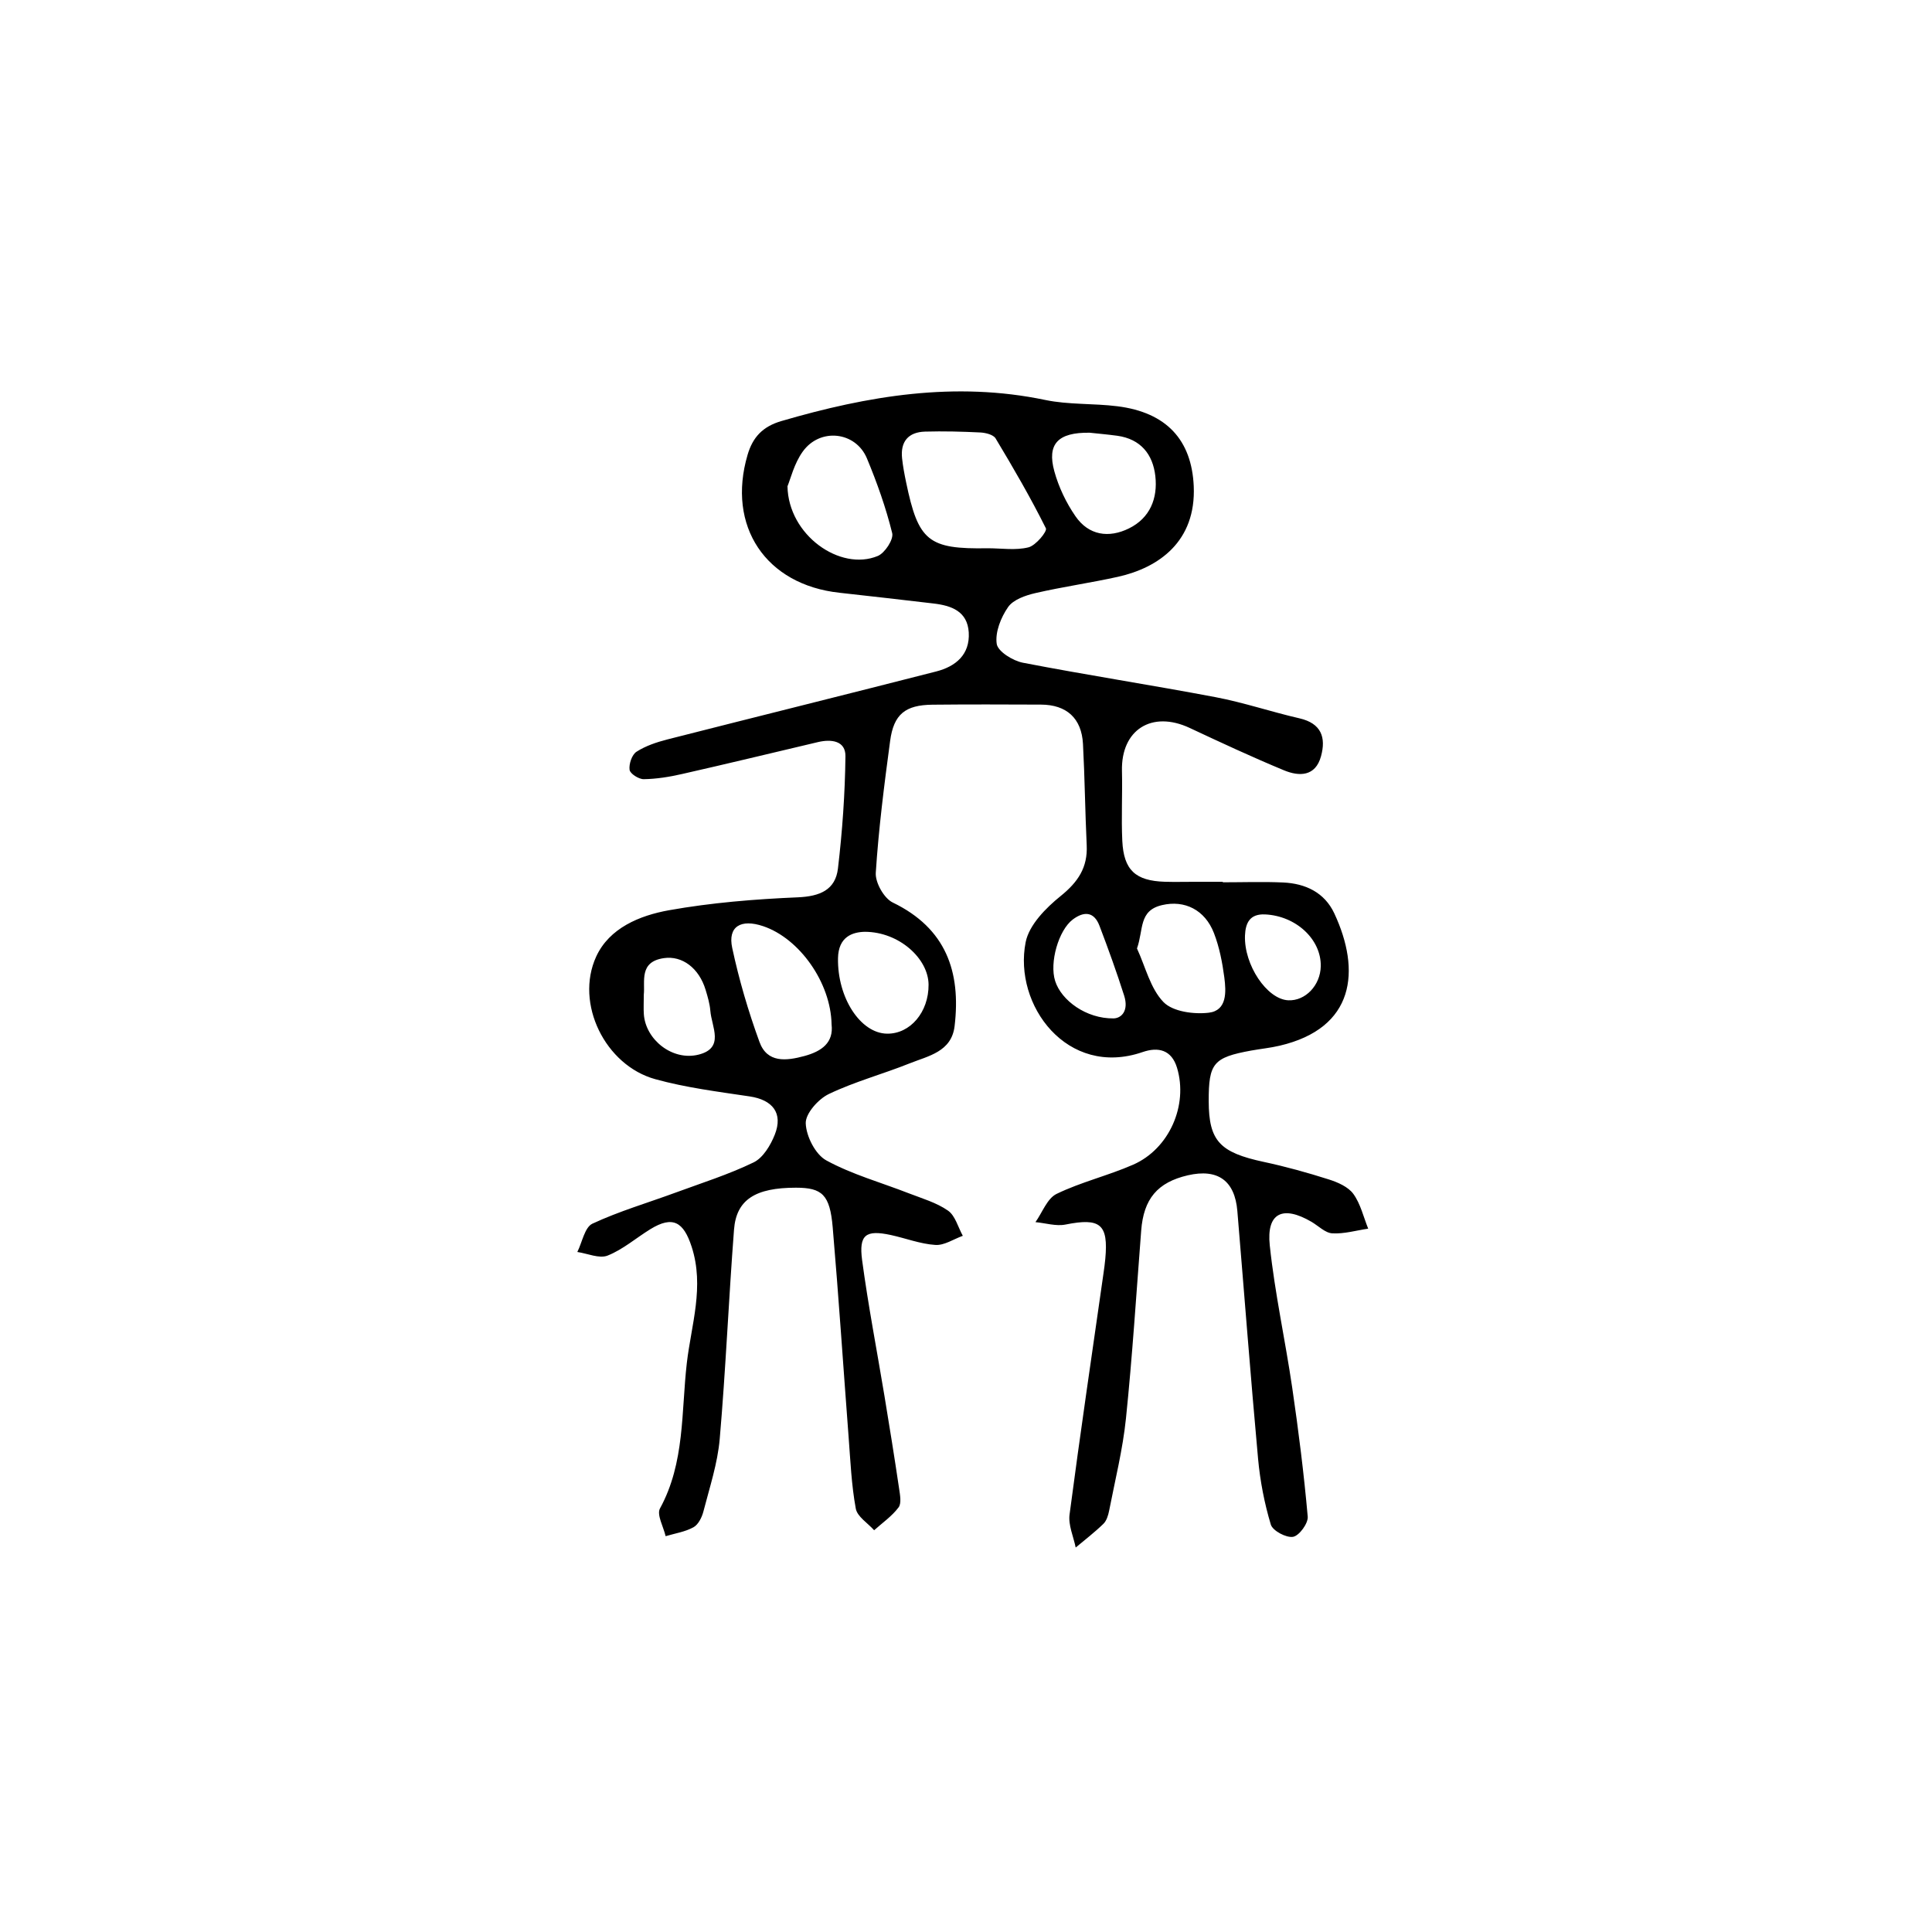 <?xml version="1.0" encoding="utf-8"?>
<svg version="1.1" id="zdic_net" xmlns="http://www.w3.org/2000/svg" xmlns:xlink="http://www.w3.org/1999/xlink" x="0px" y="0px"
	 viewBox="0 0 400 400" style="enable-background:new 0 0 400 400;" xml:space="preserve">
<g>
	<path d="M253.17,182.67c4.17,0,8.34-0.15,12.5,0.04c4.61,0.21,8.55,2.06,10.58,6.39c5.55,11.88,4.26,23.76-11.31,27.4
		c-1.94,0.46-3.94,0.65-5.91,1.01c-7.82,1.43-8.8,2.61-8.78,10.48c0.02,8.24,2.3,10.62,11.4,12.57c4.54,0.97,9.04,2.22,13.47,3.63
		c1.86,0.59,4.01,1.53,5.08,3c1.49,2.06,2.09,4.76,3.07,7.19c-2.48,0.37-4.98,1.11-7.43,0.97c-1.47-0.08-2.87-1.54-4.3-2.38
		c-5.95-3.48-9.36-1.87-8.65,4.86c1.04,9.88,3.21,19.64,4.65,29.48c1.3,8.87,2.42,17.77,3.21,26.69c0.12,1.38-1.75,3.95-3.03,4.18
		c-1.41,0.25-4.22-1.25-4.61-2.53c-1.33-4.41-2.22-9.04-2.64-13.64c-1.56-17.08-2.86-34.19-4.29-51.29
		c-0.53-6.3-4.06-8.81-10.24-7.39c-6.31,1.46-9.17,4.89-9.67,11.46c-1,12.96-1.82,25.94-3.15,38.86
		c-0.66,6.43-2.25,12.77-3.49,19.14c-0.19,0.96-0.53,2.07-1.19,2.71c-1.8,1.75-3.8,3.28-5.73,4.9c-0.46-2.28-1.56-4.64-1.27-6.83
		c2.19-16.67,4.65-33.31,7.03-49.96c0.14-0.99,0.28-1.98,0.37-2.98c0.66-7.2-1.05-8.54-8.24-7.1c-1.96,0.39-4.14-0.31-6.22-0.5
		c1.43-2.01,2.43-4.91,4.38-5.85c5.05-2.45,10.64-3.77,15.81-6.03c7.52-3.28,11.46-12.32,9.12-20.08c-1.13-3.72-3.87-4.37-7.13-3.25
		c-15.6,5.38-26.78-9.74-24.21-22.75c0.71-3.57,4.18-7.09,7.25-9.56c3.59-2.9,5.61-5.9,5.39-10.51c-0.33-6.99-0.4-13.99-0.77-20.98
		c-0.29-5.32-3.39-8.12-8.71-8.14c-7.49-0.03-14.98-0.06-22.47,0.02c-5.61,0.06-8.01,1.97-8.75,7.51
		c-1.22,9.07-2.38,18.16-2.97,27.29c-0.13,2.03,1.71,5.29,3.52,6.16c11.01,5.32,14.14,14.32,12.8,25.58
		c-0.63,5.33-5.44,6.17-9.31,7.72c-5.54,2.22-11.38,3.78-16.74,6.35c-2.17,1.04-4.84,4.04-4.77,6.06c0.09,2.68,2,6.45,4.26,7.68
		c5.33,2.91,11.34,4.57,17.05,6.8c2.78,1.08,5.76,1.93,8.15,3.6c1.5,1.05,2.07,3.43,3.06,5.21c-1.9,0.68-3.84,2.02-5.69,1.89
		c-3.11-0.2-6.15-1.39-9.24-2.06c-5.14-1.1-6.62-0.08-5.92,5.2c1.26,9.4,3.07,18.72,4.62,28.08c1.06,6.4,2.09,12.81,3.04,19.23
		c0.19,1.3,0.53,3.05-0.12,3.9c-1.36,1.81-3.33,3.18-5.05,4.72c-1.32-1.49-3.5-2.81-3.8-4.49c-0.9-4.89-1.11-9.92-1.49-14.9
		c-1.1-14.45-2.05-28.91-3.29-43.35c-0.58-6.74-2.19-8.18-7.61-8.18c-8.38,0-12.34,2.45-12.82,8.68
		c-1.11,14.44-1.71,28.92-2.96,43.34c-0.44,5.06-2.09,10.03-3.37,14.99c-0.31,1.22-1.06,2.74-2.06,3.29
		c-1.74,0.96-3.83,1.27-5.77,1.85c-0.44-1.94-1.88-4.44-1.17-5.74c5.19-9.47,4.39-20.03,5.56-30.11c0.91-7.9,3.69-15.81,0.99-24.1
		c-1.65-5.05-3.84-6.51-8.56-3.6c-2.95,1.82-5.66,4.19-8.82,5.45c-1.72,0.69-4.17-0.43-6.28-0.74c1.01-2.02,1.52-5.11,3.12-5.86
		c5.53-2.58,11.45-4.31,17.21-6.43c5.43-2,10.99-3.75,16.17-6.26c1.96-0.95,3.51-3.55,4.38-5.74c1.76-4.45-0.43-7.21-5.21-7.92
		c-6.55-0.98-13.18-1.81-19.54-3.57c-10.36-2.86-16.67-15.67-12.23-25.37c2.72-5.94,9.04-8.52,15.05-9.6
		c8.79-1.57,17.78-2.3,26.72-2.68c4.55-0.2,7.77-1.53,8.29-5.98c0.91-7.7,1.46-15.48,1.55-23.23c0.04-3.22-2.93-3.58-5.68-2.93
		c-9.4,2.22-18.78,4.49-28.19,6.62c-2.58,0.59-5.25,1.02-7.88,1.06c-1.03,0.02-2.83-1.13-2.94-1.93c-0.17-1.2,0.48-3.14,1.43-3.75
		c1.91-1.23,4.21-1.99,6.44-2.56c18.53-4.72,37.09-9.32,55.61-14.06c4.05-1.04,7-3.49,6.74-8.07c-0.26-4.41-3.61-5.58-7.35-6.01
		c-6.45-0.75-12.91-1.51-19.36-2.21c-15.33-1.64-23.43-13.79-19.08-28.57c1.07-3.65,3.13-5.85,6.98-6.98
		c17.94-5.24,35.95-8.28,54.65-4.37c4.85,1.01,9.97,0.68,14.92,1.3c10.26,1.28,15.39,7.06,15.82,16.53
		c0.51,11.48-7.26,16.9-15.69,18.78c-5.68,1.26-11.46,2.07-17.12,3.38c-2.03,0.47-4.54,1.34-5.62,2.88
		c-1.49,2.14-2.72,5.21-2.36,7.63c0.24,1.58,3.34,3.5,5.42,3.9c13.24,2.56,26.58,4.61,39.83,7.12c5.87,1.11,11.58,3.05,17.42,4.39
		c4.54,1.04,5.54,3.96,4.47,7.86c-1.15,4.2-4.5,4.21-7.65,2.91c-6.59-2.73-13.07-5.75-19.54-8.78c-7.85-3.67-14.23,0.38-14.02,8.91
		c0.12,4.82-0.16,9.66,0.07,14.47c0.29,6.06,2.73,8.28,8.8,8.47c2,0.06,4,0.01,6,0.01s4,0,6,0
		C253.17,182.63,253.17,182.65,253.17,182.67z M204.51,113.51c2.83,0,5.77,0.48,8.43-0.19c1.51-0.38,3.92-3.31,3.6-3.94
		c-3.17-6.36-6.74-12.51-10.41-18.61c-0.47-0.78-2.05-1.17-3.14-1.23c-3.82-0.19-7.65-0.29-11.47-0.18
		c-3.46,0.1-5.14,2.07-4.75,5.57c0.18,1.65,0.49,3.29,0.83,4.92C190.13,112.05,192.19,113.73,204.51,113.51z M172.17,212.1
		c-0.15-8.65-6.64-17.8-14.15-20.34c-4.65-1.57-7.38,0.07-6.42,4.51c1.41,6.59,3.33,13.12,5.64,19.45c1.6,4.4,5.54,3.94,9.33,2.91
		C170.15,217.65,172.61,215.86,172.17,212.1z M163.04,100.68c0.18,10.11,10.9,17.66,18.69,14.43c1.47-0.61,3.31-3.42,2.99-4.73
		c-1.3-5.27-3.14-10.45-5.23-15.47c-2.33-5.59-9.73-6.41-13.3-1.4C164.42,95.97,163.67,99.17,163.04,100.68z M225.61,89.59
		c-6.61-0.1-8.87,2.36-7.32,7.99c0.9,3.27,2.45,6.52,4.38,9.31c2.73,3.96,6.89,4.57,11.07,2.51c4.37-2.15,5.98-6.24,5.46-10.83
		c-0.51-4.51-3.03-7.67-7.87-8.35C229.19,89.93,227.04,89.75,225.61,89.59z M235.4,196.37c1.75,3.78,2.76,8.28,5.49,11.1
		c1.93,1.99,6.31,2.57,9.39,2.2c3.79-0.46,3.59-4.34,3.2-7.32c-0.41-3.1-1.02-6.25-2.14-9.15c-1.87-4.85-6.1-6.9-10.74-5.81
		C235.71,188.52,236.79,192.47,235.4,196.37z M179.06,192.92c-2.54,0.05-5.48,1-5.56,5.47c-0.14,8.18,4.64,15.54,10.15,15.62
		c4.8,0.07,8.64-4.46,8.6-10.15C192.21,198.45,186.13,192.93,179.06,192.92z M133.29,205.95c0,1.7-0.07,2.86,0.01,4.01
		c0.35,5.29,5.92,9.75,11.33,8.39c5.46-1.37,2.7-5.76,2.44-9.06c-0.12-1.47-0.55-2.93-0.98-4.35c-1.37-4.52-4.85-7.12-8.64-6.57
		C132.24,199.12,133.59,203.23,133.29,205.95z M230.56,210.85c1.62-0.04,3.18-1.58,2.18-4.73c-1.55-4.87-3.29-9.68-5.11-14.46
		c-1.12-2.93-3.19-3.04-5.52-1.29c-2.95,2.22-4.87,8.94-3.65,12.74C219.74,207.13,224.88,210.92,230.56,210.85z M273.45,200.04
		c0.1-5.58-5.15-10.43-11.54-10.72c-3.1-0.14-4.04,1.7-4.15,4.36c-0.23,6.07,4.53,13.2,8.95,13.42
		C270.26,207.27,273.38,204,273.45,200.04z"/>
</g>
</svg>
